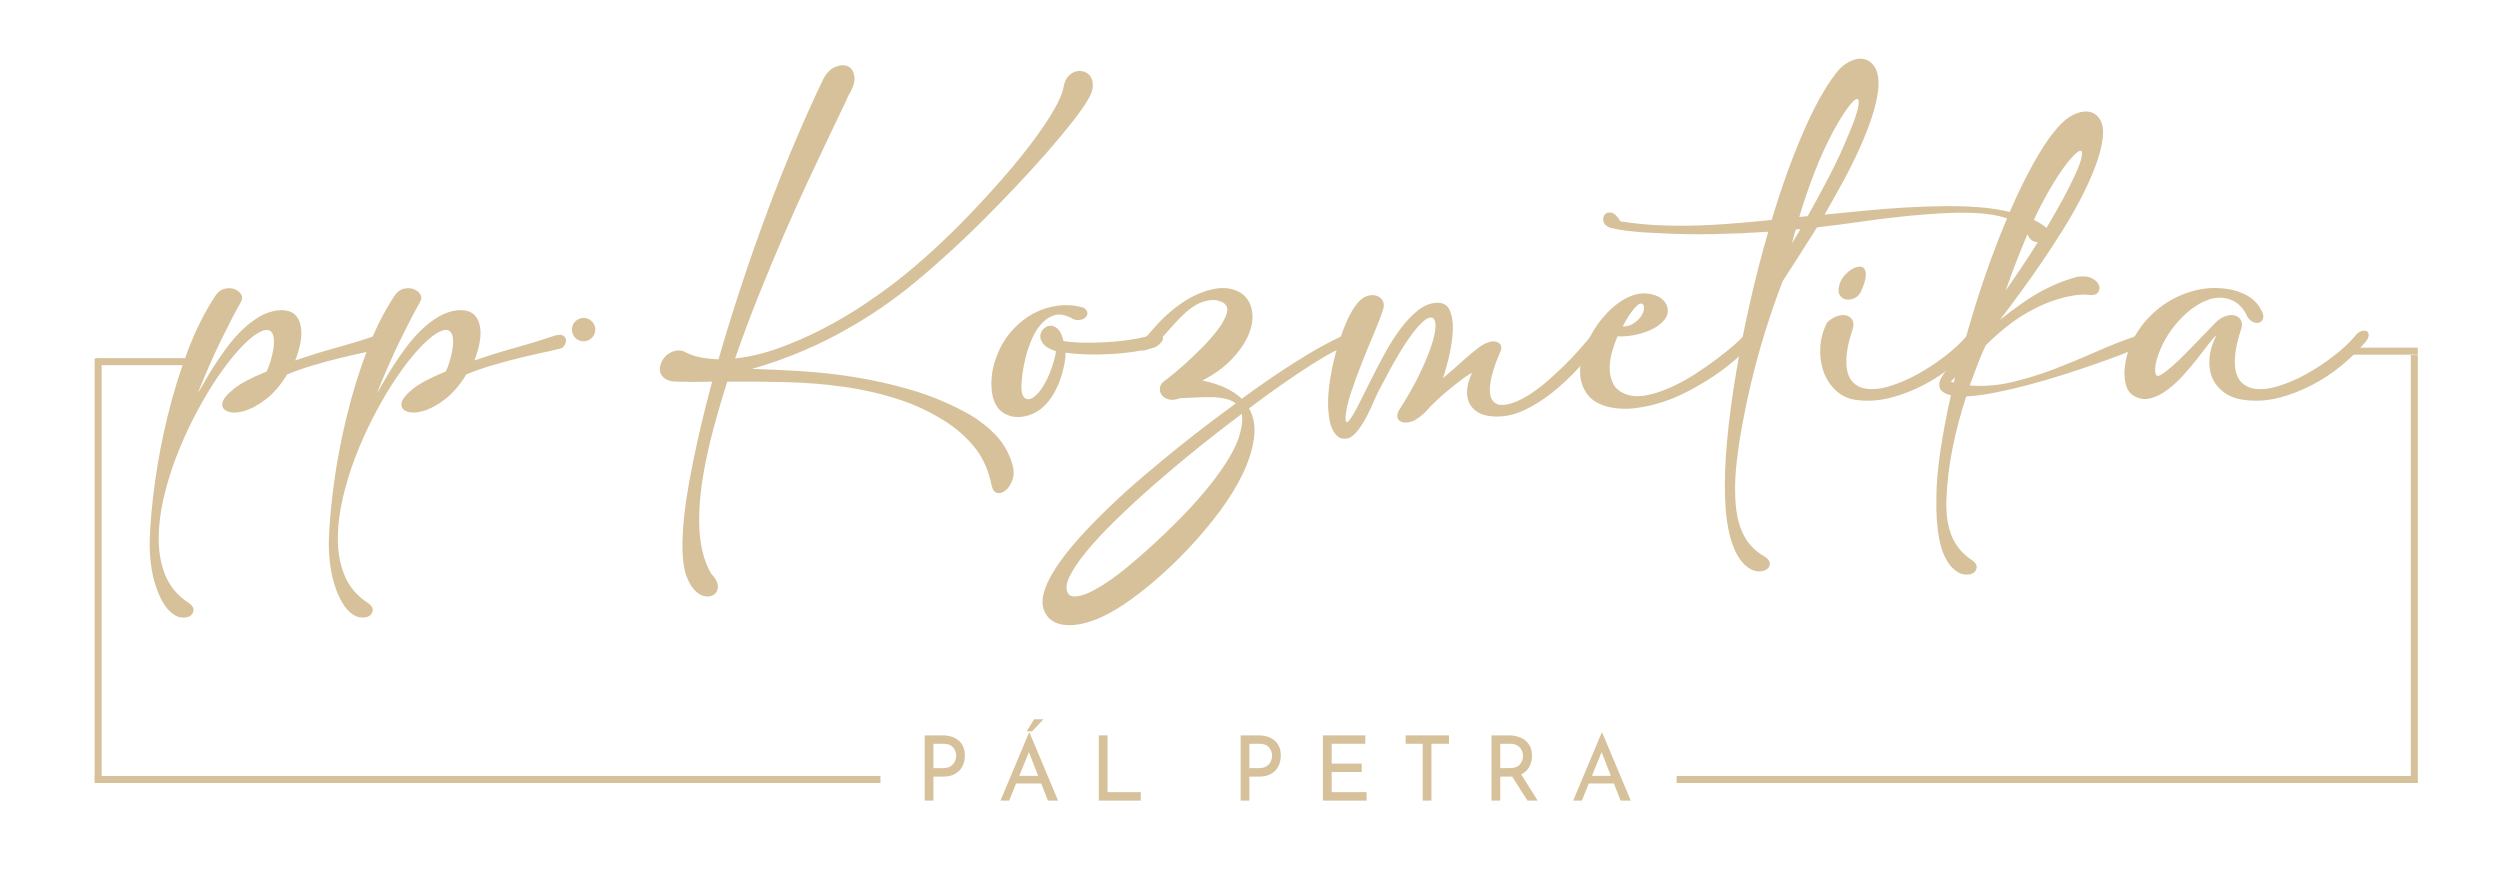<svg xmlns="http://www.w3.org/2000/svg" xmlns:xlink="http://www.w3.org/1999/xlink" zoomAndPan="magnify" viewBox="60 360 1000 350"  preserveAspectRatio="xMidYMid meet" version="1.0"><defs><g/><clipPath id="id1"><path d="M 288.766 487.168 L 298.121 487.168 L 298.121 496.52 L 288.766 496.52 Z M 288.766 487.168 " clip-rule="nonzero"/></clipPath></defs><rect x="-112.5" width="1350" fill="transparent" y="-112.5" height="1350" fill-opacity="1"/><rect x="-112.5" width="1350" fill="transparent" y="-112.5" height="1350" fill-opacity="1"/><rect x="-112.5" width="1350" fill="transparent" y="-112.5" height="1350" fill-opacity="1"/><g fill="#d6c19a" fill-opacity="1"><g transform="translate(137.638, 529.362)"><g><path d="M 37.219 -19.594 C 34.594 -15.27 31.711 -11.926 28.578 -9.562 C 25.453 -7.207 22.555 -5.66 19.891 -4.922 C 17.223 -4.191 15.055 -4.156 13.391 -4.812 C 11.734 -5.469 11.039 -6.566 11.312 -8.109 C 11.582 -9.66 13.066 -11.535 15.766 -13.734 C 18.473 -15.941 22.879 -18.285 28.984 -20.766 C 29.453 -21.609 29.914 -22.766 30.375 -24.234 C 30.844 -25.703 31.227 -27.207 31.531 -28.75 C 31.844 -30.301 31.977 -31.77 31.938 -33.156 C 31.906 -34.551 31.617 -35.633 31.078 -36.406 C 30.535 -37.188 29.664 -37.5 28.469 -37.344 C 27.27 -37.188 25.629 -36.336 23.547 -34.797 C 21.148 -32.93 18.578 -30.359 15.828 -27.078 C 13.086 -23.797 10.32 -19.988 7.531 -15.656 C 4.75 -11.32 2.082 -6.641 -0.469 -1.609 C -3.02 3.41 -5.301 8.566 -7.312 13.859 C -9.32 19.148 -10.941 24.461 -12.172 29.797 C -13.41 35.141 -14.066 40.207 -14.141 45 C -14.297 50.719 -13.445 55.895 -11.594 60.531 C -9.738 65.176 -6.609 68.926 -2.203 71.781 C -0.805 72.707 -0.145 73.691 -0.219 74.734 C -0.301 75.785 -0.828 76.582 -1.797 77.125 C -2.766 77.664 -4.02 77.801 -5.562 77.531 C -7.113 77.258 -8.703 76.27 -10.328 74.562 C -12.641 71.938 -14.488 68.148 -15.875 63.203 C -17.27 58.254 -17.895 52.648 -17.75 46.391 C -17.508 39.43 -16.789 31.66 -15.594 23.078 C -14.395 14.492 -12.711 5.773 -10.547 -3.078 C -8.391 -11.93 -5.742 -20.508 -2.609 -28.812 C 0.523 -37.125 4.176 -44.453 8.344 -50.797 C 9.352 -52.422 10.594 -53.426 12.062 -53.812 C 13.531 -54.195 14.863 -54.176 16.062 -53.75 C 17.258 -53.32 18.164 -52.625 18.781 -51.656 C 19.406 -50.695 19.367 -49.633 18.672 -48.469 C 16.504 -44.688 13.875 -39.625 10.781 -33.281 C 7.688 -26.945 4.594 -19.91 1.5 -12.172 C 2.125 -13.098 2.977 -14.523 4.062 -16.453 C 5.145 -18.391 6.438 -20.535 7.938 -22.891 C 9.445 -25.254 11.129 -27.691 12.984 -30.203 C 14.836 -32.723 16.848 -35.047 19.016 -37.172 C 21.18 -39.297 23.484 -41.094 25.922 -42.562 C 28.359 -44.031 30.891 -44.922 33.516 -45.234 C 38.078 -45.691 40.992 -44.082 42.266 -40.406 C 43.547 -36.738 42.945 -31.66 40.469 -25.172 C 46.039 -27.098 51.492 -28.797 56.828 -30.266 C 62.16 -31.734 67.109 -33.242 71.672 -34.797 C 73.523 -35.484 74.859 -35.633 75.672 -35.25 C 76.484 -34.863 76.945 -34.301 77.062 -33.562 C 77.176 -32.832 77 -32.082 76.531 -31.312 C 76.07 -30.539 75.492 -30.078 74.797 -29.922 C 72.242 -29.297 69.441 -28.656 66.391 -28 C 63.336 -27.344 60.188 -26.609 56.938 -25.797 C 53.688 -24.984 50.379 -24.07 47.016 -23.062 C 43.66 -22.062 40.395 -20.906 37.219 -19.594 Z M 37.219 -19.594 "/></g></g></g><g fill="#d6c19a" fill-opacity="1"><g transform="translate(209.301, 529.362)"><g><path d="M 37.219 -19.594 C 34.594 -15.27 31.711 -11.926 28.578 -9.562 C 25.453 -7.207 22.555 -5.66 19.891 -4.922 C 17.223 -4.191 15.055 -4.156 13.391 -4.812 C 11.734 -5.469 11.039 -6.566 11.312 -8.109 C 11.582 -9.66 13.066 -11.535 15.766 -13.734 C 18.473 -15.941 22.879 -18.285 28.984 -20.766 C 29.453 -21.609 29.914 -22.766 30.375 -24.234 C 30.844 -25.703 31.227 -27.207 31.531 -28.75 C 31.844 -30.301 31.977 -31.77 31.938 -33.156 C 31.906 -34.551 31.617 -35.633 31.078 -36.406 C 30.535 -37.188 29.664 -37.5 28.469 -37.344 C 27.27 -37.188 25.629 -36.336 23.547 -34.797 C 21.148 -32.93 18.578 -30.359 15.828 -27.078 C 13.086 -23.797 10.32 -19.988 7.531 -15.656 C 4.75 -11.32 2.082 -6.641 -0.469 -1.609 C -3.02 3.41 -5.301 8.566 -7.312 13.859 C -9.32 19.148 -10.941 24.461 -12.172 29.797 C -13.41 35.141 -14.066 40.207 -14.141 45 C -14.297 50.719 -13.445 55.895 -11.594 60.531 C -9.738 65.176 -6.609 68.926 -2.203 71.781 C -0.805 72.707 -0.145 73.691 -0.219 74.734 C -0.301 75.785 -0.828 76.582 -1.797 77.125 C -2.766 77.664 -4.02 77.801 -5.562 77.531 C -7.113 77.258 -8.703 76.27 -10.328 74.562 C -12.641 71.938 -14.488 68.148 -15.875 63.203 C -17.27 58.254 -17.895 52.648 -17.75 46.391 C -17.508 39.43 -16.789 31.66 -15.594 23.078 C -14.395 14.492 -12.711 5.773 -10.547 -3.078 C -8.391 -11.93 -5.742 -20.508 -2.609 -28.812 C 0.523 -37.125 4.176 -44.453 8.344 -50.797 C 9.352 -52.422 10.594 -53.426 12.062 -53.812 C 13.531 -54.195 14.863 -54.176 16.062 -53.75 C 17.258 -53.32 18.164 -52.625 18.781 -51.656 C 19.406 -50.695 19.367 -49.633 18.672 -48.469 C 16.504 -44.688 13.875 -39.625 10.781 -33.281 C 7.688 -26.945 4.594 -19.91 1.5 -12.172 C 2.125 -13.098 2.977 -14.523 4.062 -16.453 C 5.145 -18.391 6.438 -20.535 7.938 -22.891 C 9.445 -25.254 11.129 -27.691 12.984 -30.203 C 14.836 -32.723 16.848 -35.047 19.016 -37.172 C 21.18 -39.297 23.484 -41.094 25.922 -42.562 C 28.359 -44.031 30.891 -44.922 33.516 -45.234 C 38.078 -45.691 40.992 -44.082 42.266 -40.406 C 43.547 -36.738 42.945 -31.66 40.469 -25.172 C 46.039 -27.098 51.492 -28.797 56.828 -30.266 C 62.16 -31.734 67.109 -33.242 71.672 -34.797 C 73.523 -35.484 74.859 -35.633 75.672 -35.25 C 76.484 -34.863 76.945 -34.301 77.062 -33.562 C 77.176 -32.832 77 -32.082 76.531 -31.312 C 76.07 -30.539 75.492 -30.078 74.797 -29.922 C 72.242 -29.297 69.441 -28.656 66.391 -28 C 63.336 -27.344 60.188 -26.609 56.938 -25.797 C 53.688 -24.984 50.379 -24.07 47.016 -23.062 C 43.66 -22.062 40.395 -20.906 37.219 -19.594 Z M 37.219 -19.594 "/></g></g></g><g fill="#d6c19a" fill-opacity="1"><g transform="translate(280.964, 529.362)"><g/></g></g><g fill="#d6c19a" fill-opacity="1"><g transform="translate(323.869, 529.362)"><g><path d="M 99.031 -53.922 C 89.832 -46.66 80.07 -40.32 69.75 -34.906 C 59.426 -29.488 48.469 -25.117 36.875 -21.797 C 42.75 -21.641 49.188 -21.348 56.188 -20.922 C 63.188 -20.504 70.375 -19.711 77.75 -18.547 C 85.133 -17.391 92.555 -15.727 100.016 -13.562 C 107.484 -11.406 114.656 -8.508 121.531 -4.875 C 126.406 -2.32 130.562 0.711 134 4.234 C 137.438 7.754 139.816 11.867 141.141 16.578 C 141.754 18.828 141.734 20.859 141.078 22.672 C 140.422 24.484 139.531 25.852 138.406 26.781 C 137.289 27.719 136.172 28.066 135.047 27.828 C 133.922 27.598 133.164 26.594 132.781 24.812 C 131.625 19.02 129.5 14.129 126.406 10.141 C 123.312 6.16 119.562 2.703 115.156 -0.234 C 108.895 -4.328 102.242 -7.492 95.203 -9.734 C 88.172 -11.984 80.906 -13.629 73.406 -14.672 C 65.906 -15.711 58.234 -16.328 50.391 -16.516 C 42.547 -16.711 34.754 -16.773 27.016 -16.703 C 25.004 -10.359 23.188 -4.156 21.562 1.906 C 19.945 7.977 18.633 13.836 17.625 19.484 C 16.082 28.297 15.52 36.125 15.938 42.969 C 16.363 49.812 17.93 55.551 20.641 60.188 C 21.953 61.5 22.766 62.734 23.078 63.891 C 23.391 65.055 23.348 66.082 22.953 66.969 C 22.566 67.863 21.91 68.504 20.984 68.891 C 20.055 69.273 19.031 69.348 17.906 69.109 C 16.789 68.879 15.648 68.242 14.484 67.203 C 13.328 66.16 12.285 64.633 11.359 62.625 C 10.43 60.77 9.789 58.297 9.438 55.203 C 9.094 52.109 9.02 48.508 9.219 44.406 C 9.414 40.312 9.879 35.77 10.609 30.781 C 11.348 25.801 12.297 20.488 13.453 14.844 C 15.461 5.02 17.973 -5.492 20.984 -16.703 C 16.273 -16.547 11.641 -16.547 7.078 -16.703 C 4.836 -16.703 3.156 -17.125 2.031 -17.969 C 0.906 -18.82 0.266 -19.828 0.109 -20.984 C -0.035 -22.148 0.176 -23.348 0.75 -24.578 C 1.332 -25.816 2.164 -26.844 3.25 -27.656 C 4.332 -28.469 5.547 -28.969 6.891 -29.156 C 8.242 -29.352 9.66 -28.988 11.141 -28.062 C 13.066 -27.207 15.051 -26.609 17.094 -26.266 C 19.145 -25.922 21.297 -25.707 23.547 -25.625 C 26.328 -35.289 29.379 -45.148 32.703 -55.203 C 36.023 -65.254 39.484 -75.109 43.078 -84.766 C 46.672 -94.43 50.363 -103.727 54.156 -112.656 C 57.945 -121.594 61.66 -129.848 65.297 -137.422 C 66.523 -139.973 68.125 -141.672 70.094 -142.516 C 72.07 -143.367 73.773 -143.488 75.203 -142.875 C 76.629 -142.258 77.516 -140.926 77.859 -138.875 C 78.211 -136.82 77.383 -134.172 75.375 -130.922 C 75.301 -130.617 74.547 -128.977 73.109 -126 C 71.68 -123.02 69.789 -119.055 67.438 -114.109 C 65.082 -109.16 62.359 -103.379 59.266 -96.766 C 56.172 -90.16 52.957 -83.008 49.625 -75.312 C 46.301 -67.625 42.957 -59.586 39.594 -51.203 C 36.238 -42.816 33.094 -34.41 30.156 -25.984 C 35.945 -26.598 41.859 -28.004 47.891 -30.203 C 53.922 -32.41 59.797 -35 65.516 -37.969 C 71.242 -40.945 76.617 -44.117 81.641 -47.484 C 86.672 -50.848 91.078 -54 94.859 -56.938 C 99.422 -60.5 104.195 -64.555 109.188 -69.109 C 114.176 -73.672 119.066 -78.445 123.859 -83.438 C 128.648 -88.426 133.25 -93.453 137.656 -98.516 C 142.062 -103.578 145.961 -108.391 149.359 -112.953 C 152.766 -117.516 155.551 -121.672 157.719 -125.422 C 159.883 -129.172 161.16 -132.207 161.547 -134.531 C 161.859 -136.383 162.477 -137.812 163.406 -138.812 C 164.332 -139.82 165.352 -140.477 166.469 -140.781 C 167.594 -141.094 168.711 -141.055 169.828 -140.672 C 170.953 -140.285 171.82 -139.586 172.438 -138.578 C 173.062 -137.578 173.332 -136.301 173.25 -134.75 C 173.176 -133.207 172.52 -131.43 171.281 -129.422 C 169.812 -126.941 167.664 -123.906 164.844 -120.312 C 162.02 -116.719 158.711 -112.754 154.922 -108.422 C 151.141 -104.098 146.988 -99.539 142.469 -94.75 C 137.945 -89.957 133.27 -85.16 128.438 -80.359 C 123.602 -75.566 118.672 -70.91 113.641 -66.391 C 108.617 -61.867 103.75 -57.711 99.031 -53.922 Z M 99.031 -53.922 "/></g></g></g><g fill="#d6c19a" fill-opacity="1"><g transform="translate(463.02, 529.362)"><g><path d="M -4.875 -7.891 C -5.645 -9.43 -6.125 -11.148 -6.312 -13.047 C -6.508 -14.941 -6.508 -16.852 -6.312 -18.781 C -6.125 -20.719 -5.738 -22.633 -5.156 -24.531 C -4.582 -26.426 -3.906 -28.18 -3.125 -29.797 C -1.656 -32.816 0.254 -35.562 2.609 -38.031 C 4.961 -40.508 7.609 -42.52 10.547 -44.062 C 13.484 -45.613 16.656 -46.617 20.062 -47.078 C 23.469 -47.547 26.945 -47.273 30.5 -46.266 C 31.5 -45.578 31.977 -44.844 31.938 -44.062 C 31.906 -43.289 31.562 -42.656 30.906 -42.156 C 30.25 -41.656 29.379 -41.383 28.297 -41.344 C 27.211 -41.301 26.172 -41.629 25.172 -42.328 C 22.848 -43.484 20.758 -43.812 18.906 -43.312 C 17.051 -42.812 15.367 -41.77 13.859 -40.188 C 12.348 -38.602 11.051 -36.629 9.969 -34.266 C 8.883 -31.91 8.016 -29.457 7.359 -26.906 C 6.703 -24.352 6.219 -21.879 5.906 -19.484 C 5.602 -17.086 5.488 -15.078 5.562 -13.453 C 5.719 -11.441 6.375 -10.223 7.531 -9.797 C 8.695 -9.367 10.094 -9.969 11.719 -11.594 C 12.719 -12.602 13.68 -13.898 14.609 -15.484 C 15.535 -17.066 16.328 -18.707 16.984 -20.406 C 17.641 -22.113 18.18 -23.719 18.609 -25.219 C 19.035 -26.727 19.285 -27.945 19.359 -28.875 C 16.961 -29.645 15.301 -30.594 14.375 -31.719 C 13.445 -32.844 13.02 -33.941 13.094 -35.016 C 13.176 -36.098 13.602 -37.023 14.375 -37.797 C 15.156 -38.578 16.047 -39.004 17.047 -39.078 C 18.055 -39.16 19.062 -38.738 20.062 -37.812 C 21.062 -36.883 21.832 -35.258 22.375 -32.938 C 24.852 -32.551 27.539 -32.336 30.438 -32.297 C 33.344 -32.254 36.266 -32.312 39.203 -32.469 C 42.141 -32.625 45.016 -32.895 47.828 -33.281 C 50.648 -33.664 53.266 -34.172 55.672 -34.797 C 58.367 -35.484 60.16 -35.656 61.047 -35.312 C 61.941 -34.969 62.312 -34.445 62.156 -33.75 C 62 -33.051 61.477 -32.316 60.594 -31.547 C 59.707 -30.773 58.875 -30.312 58.094 -30.156 C 55.625 -29.531 52.938 -29.004 50.031 -28.578 C 47.133 -28.16 44.141 -27.875 41.047 -27.719 C 37.961 -27.562 34.891 -27.52 31.828 -27.594 C 28.773 -27.676 25.895 -27.91 23.188 -28.297 C 23.188 -26.598 22.973 -24.758 22.547 -22.781 C 22.129 -20.812 21.551 -18.844 20.812 -16.875 C 20.082 -14.906 19.156 -13.008 18.031 -11.188 C 16.914 -9.375 15.617 -7.812 14.141 -6.5 C 12.91 -5.332 11.383 -4.379 9.562 -3.641 C 7.75 -2.91 5.93 -2.547 4.109 -2.547 C 2.297 -2.547 0.578 -2.973 -1.047 -3.828 C -2.672 -4.68 -3.945 -6.035 -4.875 -7.891 Z M -4.875 -7.891 "/></g></g></g><g fill="#d6c19a" fill-opacity="1"><g transform="translate(518.68, 529.362)"><g><path d="M 6.719 -16.703 C 6.875 -16.773 7.801 -17.488 9.5 -18.844 C 11.207 -20.195 13.203 -21.895 15.484 -23.938 C 17.766 -25.988 20.117 -28.25 22.547 -30.719 C 24.984 -33.195 27.051 -35.598 28.75 -37.922 C 30.457 -40.242 31.562 -42.332 32.062 -44.188 C 32.562 -46.039 32.039 -47.43 30.5 -48.359 C 28.875 -49.211 27.148 -49.52 25.328 -49.281 C 23.516 -49.051 21.797 -48.508 20.172 -47.656 C 18.629 -46.812 17.125 -45.727 15.656 -44.406 C 14.188 -43.094 12.773 -41.703 11.422 -40.234 C 10.066 -38.766 8.789 -37.332 7.594 -35.938 C 6.395 -34.551 5.297 -33.316 4.297 -32.234 C 3.211 -31.148 2.129 -30.359 1.047 -29.859 C -0.035 -29.359 -0.941 -29.125 -1.672 -29.156 C -2.41 -29.195 -2.859 -29.523 -3.016 -30.141 C -3.172 -30.766 -2.785 -31.617 -1.859 -32.703 C -0.004 -34.867 1.828 -36.957 3.641 -38.969 C 5.461 -40.977 7.359 -42.832 9.328 -44.531 C 11.305 -46.227 13.395 -47.773 15.594 -49.172 C 17.801 -50.566 20.219 -51.727 22.844 -52.656 C 26.789 -54.039 30.191 -54.461 33.047 -53.922 C 35.91 -53.379 38.113 -52.219 39.656 -50.438 C 41.207 -48.664 42.078 -46.383 42.266 -43.594 C 42.461 -40.812 41.863 -37.895 40.469 -34.844 C 39.082 -31.789 36.898 -28.695 33.922 -25.562 C 30.941 -22.438 27.055 -19.633 22.266 -17.156 C 25.973 -16.383 29.102 -15.379 31.656 -14.141 C 34.207 -12.91 36.332 -11.484 38.031 -9.859 C 41.82 -12.641 45.551 -15.285 49.219 -17.797 C 52.895 -20.305 56.414 -22.625 59.781 -24.75 C 63.145 -26.883 66.352 -28.801 69.406 -30.5 C 72.457 -32.195 75.258 -33.629 77.812 -34.797 C 79.664 -35.484 80.957 -35.656 81.688 -35.312 C 82.426 -34.969 82.797 -34.445 82.797 -33.75 C 82.797 -33.051 82.523 -32.375 81.984 -31.719 C 81.441 -31.062 80.828 -30.734 80.141 -30.734 C 79.211 -30.734 77.531 -30.113 75.094 -28.875 C 72.656 -27.633 69.695 -25.91 66.219 -23.703 C 62.738 -21.504 58.832 -18.895 54.5 -15.875 C 50.176 -12.863 45.656 -9.582 40.938 -6.031 C 42.875 -2.551 43.531 1.445 42.906 5.969 C 42.289 10.488 40.785 15.242 38.391 20.234 C 35.992 25.223 32.898 30.25 29.109 35.312 C 25.316 40.375 21.219 45.242 16.812 49.922 C 12.406 54.598 7.898 58.906 3.297 62.844 C -1.297 66.789 -5.602 70.082 -9.625 72.719 C -13.488 75.27 -17.082 77.18 -20.406 78.453 C -23.727 79.723 -26.703 80.457 -29.328 80.656 C -31.961 80.852 -34.207 80.582 -36.062 79.844 C -37.914 79.113 -39.305 77.973 -40.234 76.422 C -41.703 74.18 -42.051 71.473 -41.281 68.297 C -40.508 65.129 -38.883 61.648 -36.406 57.859 C -33.938 54.078 -30.828 50.098 -27.078 45.922 C -23.328 41.742 -19.227 37.531 -14.781 33.281 C -10.344 29.031 -5.707 24.852 -0.875 20.75 C 3.957 16.656 8.633 12.789 13.156 9.156 C 17.688 5.531 21.898 2.25 25.797 -0.688 C 29.703 -3.633 32.973 -6.07 35.609 -8 C 34.523 -8.852 33.172 -9.473 31.547 -9.859 C 29.922 -10.242 28.141 -10.453 26.203 -10.484 C 24.273 -10.523 22.207 -10.488 20 -10.375 C 17.801 -10.258 15.617 -10.164 13.453 -10.094 C 11.516 -9.395 9.926 -9.238 8.688 -9.625 C 7.457 -10.008 6.551 -10.609 5.969 -11.422 C 5.395 -12.234 5.164 -13.141 5.281 -14.141 C 5.395 -15.148 5.875 -16.004 6.719 -16.703 Z M 36.766 5.922 C 38.078 1.816 38.5 -1.43 38.031 -3.828 C 32.238 0.504 26.344 5.082 20.344 9.906 C 14.352 14.738 8.594 19.57 3.062 24.406 C -2.457 29.238 -7.57 33.953 -12.281 38.547 C -17 43.148 -20.961 47.406 -24.172 51.312 C -27.379 55.219 -29.66 58.641 -31.016 61.578 C -32.367 64.516 -32.43 66.758 -31.203 68.312 C -30.348 69.383 -28.523 69.516 -25.734 68.703 C -22.953 67.898 -19.207 65.875 -14.5 62.625 C -12.562 61.312 -10.125 59.438 -7.188 57 C -4.25 54.562 -1.082 51.797 2.312 48.703 C 5.719 45.609 9.219 42.242 12.812 38.609 C 16.406 34.984 19.785 31.297 22.953 27.547 C 26.129 23.797 28.93 20.062 31.359 16.344 C 33.797 12.633 35.598 9.16 36.766 5.922 Z M 36.766 5.922 "/></g></g></g><g fill="#d6c19a" fill-opacity="1"><g transform="translate(596.489, 529.362)"><g><path d="M 60.891 -2.781 C 58.254 -2.938 56.145 -3.516 54.562 -4.516 C 52.977 -5.523 51.836 -6.801 51.141 -8.344 C 50.441 -9.895 50.188 -11.656 50.375 -13.625 C 50.57 -15.594 51.176 -17.703 52.188 -19.953 C 52.344 -20.254 51.992 -20.133 51.141 -19.594 C 50.285 -19.051 49.16 -18.258 47.766 -17.219 C 46.379 -16.176 44.836 -14.957 43.141 -13.562 C 41.441 -12.176 39.816 -10.75 38.266 -9.281 C 36.723 -7.883 35.367 -6.508 34.203 -5.156 C 33.047 -3.801 31.383 -2.469 29.219 -1.156 C 26.52 -0.07 24.551 -0.051 23.312 -1.094 C 22.07 -2.145 22.109 -3.711 23.422 -5.797 C 25.66 -9.203 27.805 -12.875 29.859 -16.812 C 31.91 -20.758 33.613 -24.488 34.969 -28 C 36.32 -31.52 37.191 -34.57 37.578 -37.156 C 37.961 -39.75 37.648 -41.438 36.641 -42.219 C 35.555 -42.602 34.301 -42.156 32.875 -40.875 C 31.445 -39.602 29.941 -37.906 28.359 -35.781 C 26.773 -33.656 25.188 -31.273 23.594 -28.641 C 22.008 -26.016 20.578 -23.52 19.297 -21.156 C 18.023 -18.801 16.961 -16.789 16.109 -15.125 C 15.266 -13.469 14.766 -12.523 14.609 -12.297 C 13.766 -10.441 12.859 -8.43 11.891 -6.266 C 10.922 -4.098 9.875 -2.086 8.75 -0.234 C 7.633 1.617 6.477 3.145 5.281 4.344 C 4.082 5.539 2.82 6.141 1.5 6.141 C 0.188 6.141 -0.852 5.77 -1.625 5.031 C -2.395 4.301 -3.031 3.395 -3.531 2.312 C -4.039 1.238 -4.41 0.082 -4.641 -1.156 C -4.867 -2.395 -5.023 -3.555 -5.109 -4.641 C -5.41 -7.648 -5.289 -11.242 -4.75 -15.422 C -4.207 -19.598 -3.375 -23.77 -2.25 -27.938 C -1.133 -32.113 0.191 -36.039 1.734 -39.719 C 3.285 -43.395 4.875 -46.195 6.5 -48.125 C 7.727 -49.594 9.02 -50.539 10.375 -50.969 C 11.727 -51.395 12.961 -51.43 14.078 -51.078 C 15.203 -50.734 16.035 -50.078 16.578 -49.109 C 17.117 -48.141 17.195 -47.039 16.812 -45.812 C 16.113 -43.488 14.953 -40.41 13.328 -36.578 C 11.711 -32.754 10.07 -28.754 8.406 -24.578 C 6.75 -20.41 5.258 -16.352 3.938 -12.406 C 2.625 -8.469 1.891 -5.18 1.734 -2.547 C 1.734 -2.391 1.734 -2.141 1.734 -1.797 C 1.734 -1.453 1.77 -1.16 1.844 -0.922 C 1.926 -0.691 2.062 -0.555 2.25 -0.516 C 2.445 -0.484 2.738 -0.695 3.125 -1.156 C 4.207 -2.469 5.461 -4.555 6.891 -7.422 C 8.328 -10.285 9.914 -13.457 11.656 -16.938 C 13.395 -20.414 15.27 -24.008 17.281 -27.719 C 19.289 -31.426 21.438 -34.805 23.719 -37.859 C 26 -40.91 28.375 -43.406 30.844 -45.344 C 33.32 -47.281 35.914 -48.25 38.625 -48.25 C 40.938 -48.25 42.535 -47.242 43.422 -45.234 C 44.316 -43.223 44.723 -40.707 44.641 -37.688 C 44.566 -34.676 44.145 -31.41 43.375 -27.891 C 42.602 -24.367 41.711 -21.102 40.703 -18.094 C 42.098 -19.25 43.566 -20.52 45.109 -21.906 C 46.66 -23.301 48.207 -24.676 49.75 -26.031 C 51.289 -27.383 52.773 -28.617 54.203 -29.734 C 55.641 -30.859 56.898 -31.656 57.984 -32.125 C 59.992 -32.977 61.613 -33.035 62.844 -32.297 C 64.082 -31.566 64.359 -30.391 63.672 -28.766 C 60.961 -22.492 59.551 -17.52 59.438 -13.844 C 59.32 -10.176 60.613 -8.035 63.312 -7.422 C 65.176 -7.266 67.188 -7.609 69.344 -8.453 C 71.508 -9.305 73.734 -10.488 76.016 -12 C 78.297 -13.508 80.555 -15.25 82.797 -17.219 C 85.047 -19.188 87.211 -21.195 89.297 -23.25 C 91.379 -25.301 93.312 -27.332 95.094 -29.344 C 96.875 -31.352 98.422 -33.172 99.734 -34.797 C 100.504 -35.879 101.352 -36.57 102.281 -36.875 C 103.207 -37.188 103.961 -37.188 104.547 -36.875 C 105.129 -36.57 105.379 -35.973 105.297 -35.078 C 105.223 -34.191 104.602 -33.129 103.438 -31.891 C 100.969 -28.879 98.129 -25.633 94.922 -22.156 C 91.711 -18.676 88.289 -15.469 84.656 -12.531 C 81.02 -9.594 77.191 -7.176 73.172 -5.281 C 69.148 -3.383 65.055 -2.551 60.891 -2.781 Z M 60.891 -2.781 "/></g></g></g><g fill="#d6c19a" fill-opacity="1"><g transform="translate(696.214, 529.362)"><g><path d="M 2.781 -39.547 C 3.863 -41.086 5.176 -42.672 6.719 -44.297 C 8.27 -45.922 9.973 -47.367 11.828 -48.641 C 13.68 -49.922 15.648 -50.867 17.734 -51.484 C 19.828 -52.109 21.992 -52.188 24.234 -51.719 C 26.328 -51.258 27.91 -50.488 28.984 -49.406 C 30.066 -48.32 30.688 -47.125 30.844 -45.812 C 31.082 -44.258 30.66 -42.805 29.578 -41.453 C 28.492 -40.098 27.004 -38.922 25.109 -37.922 C 23.211 -36.922 21.008 -36.129 18.5 -35.547 C 15.988 -34.961 13.414 -34.711 10.781 -34.797 C 10.008 -33.016 9.297 -31 8.641 -28.75 C 7.984 -26.508 7.656 -24.285 7.656 -22.078 C 7.656 -19.879 8.098 -17.852 8.984 -16 C 9.879 -14.145 11.484 -12.754 13.797 -11.828 C 16.191 -10.828 18.953 -10.613 22.078 -11.188 C 25.211 -11.77 28.461 -12.812 31.828 -14.312 C 35.191 -15.82 38.5 -17.617 41.75 -19.703 C 45 -21.797 47.973 -23.863 50.672 -25.906 C 53.379 -27.957 55.66 -29.797 57.516 -31.422 C 59.367 -33.047 60.531 -34.172 61 -34.797 C 61.852 -35.879 62.742 -36.594 63.672 -36.938 C 64.598 -37.281 65.312 -37.316 65.812 -37.047 C 66.312 -36.773 66.52 -36.195 66.438 -35.312 C 66.363 -34.426 65.711 -33.32 64.484 -32 C 62.703 -29.914 60.492 -27.734 57.859 -25.453 C 55.234 -23.172 52.352 -20.984 49.219 -18.891 C 46.094 -16.805 42.77 -14.836 39.25 -12.984 C 35.738 -11.129 32.164 -9.617 28.531 -8.453 C 24.895 -7.297 21.297 -6.504 17.734 -6.078 C 14.18 -5.66 10.781 -5.801 7.531 -6.5 C 3.363 -7.5 0.391 -9.254 -1.391 -11.766 C -3.172 -14.285 -4.098 -17.109 -4.172 -20.234 C -4.254 -23.367 -3.617 -26.656 -2.266 -30.094 C -0.91 -33.531 0.77 -36.68 2.781 -39.547 Z M 21.219 -47.203 C 20.988 -47.66 20.66 -47.91 20.234 -47.953 C 19.805 -47.992 19.266 -47.723 18.609 -47.141 C 17.953 -46.555 17.141 -45.609 16.172 -44.297 C 15.211 -42.984 14.113 -41.164 12.875 -38.844 C 14.031 -38.695 15.164 -38.91 16.281 -39.484 C 17.406 -40.066 18.395 -40.801 19.25 -41.688 C 20.102 -42.582 20.723 -43.551 21.109 -44.594 C 21.492 -45.633 21.531 -46.504 21.219 -47.203 Z M 21.219 -47.203 "/></g></g></g><g fill="#d6c19a" fill-opacity="1"><g transform="translate(757.209, 529.362)"><g><path d="M -49.062 -80.828 C -46.582 -80.441 -44.203 -80.129 -41.922 -79.891 C -39.641 -79.66 -37.379 -79.473 -35.141 -79.328 C -27.41 -78.941 -19.66 -78.977 -11.891 -79.438 C -4.117 -79.906 3.672 -80.562 11.484 -81.406 C 13.336 -87.664 15.305 -93.695 17.391 -99.5 C 19.484 -105.301 21.609 -110.711 23.766 -115.734 C 25.93 -120.766 28.133 -125.348 30.375 -129.484 C 32.625 -133.617 34.906 -137.156 37.219 -140.094 C 38.844 -142.258 40.719 -143.844 42.844 -144.844 C 44.977 -145.852 46.93 -146.125 48.703 -145.656 C 50.484 -145.188 51.914 -143.945 53 -141.938 C 54.082 -139.938 54.43 -137.039 54.047 -133.25 C 53.66 -129.926 52.805 -126.289 51.484 -122.344 C 50.172 -118.406 48.547 -114.289 46.609 -110 C 44.68 -105.707 42.5 -101.316 40.062 -96.828 C 37.633 -92.348 35.145 -87.906 32.594 -83.5 C 37.227 -83.957 42.27 -84.457 47.719 -85 C 53.164 -85.539 58.75 -85.984 64.469 -86.328 C 70.195 -86.68 75.898 -86.875 81.578 -86.906 C 87.266 -86.945 92.66 -86.703 97.766 -86.172 C 102.629 -85.547 107.07 -84.633 111.094 -83.438 C 115.113 -82.238 118.477 -80.555 121.188 -78.391 C 122.188 -77.547 122.516 -76.598 122.172 -75.547 C 121.828 -74.504 121.148 -73.691 120.141 -73.109 C 119.141 -72.535 118.02 -72.383 116.781 -72.656 C 115.539 -72.926 114.535 -73.91 113.766 -75.609 C 112.68 -78.086 110.648 -79.961 107.672 -81.234 C 104.703 -82.516 101.129 -83.383 96.953 -83.844 C 92.391 -84.312 87.266 -84.41 81.578 -84.141 C 75.898 -83.867 70.082 -83.422 64.125 -82.797 C 58.176 -82.18 52.281 -81.445 46.438 -80.594 C 40.602 -79.75 35.254 -79.055 30.391 -78.516 C 30.148 -78.43 29.879 -78.391 29.578 -78.391 C 27.098 -74.453 24.695 -70.664 22.375 -67.031 C 20.062 -63.395 17.898 -60.031 15.891 -56.938 C 14.578 -53.613 13.164 -49.75 11.656 -45.344 C 10.145 -40.938 8.656 -36.219 7.188 -31.188 C 5.719 -26.164 4.344 -20.945 3.062 -15.531 C 1.789 -10.125 0.676 -4.797 -0.281 0.453 C -1.25 5.711 -2.004 10.758 -2.547 15.594 C -3.086 20.426 -3.281 24.816 -3.125 28.766 C -2.977 34.941 -1.973 40 -0.109 43.938 C 1.742 47.883 4.641 50.984 8.578 53.234 C 9.973 54.078 10.688 55 10.719 56 C 10.758 57.008 10.316 57.82 9.391 58.438 C 8.461 59.062 7.207 59.297 5.625 59.141 C 4.039 58.984 2.359 58.098 0.578 56.484 C -1.891 54.004 -3.758 50.426 -5.031 45.75 C -6.312 41.07 -7.031 35.602 -7.188 29.344 C -7.414 22.844 -7.145 15.398 -6.375 7.016 C -5.602 -1.367 -4.441 -10.203 -2.891 -19.484 C -1.348 -28.766 0.52 -38.289 2.719 -48.062 C 4.926 -57.844 7.383 -67.375 10.094 -76.656 C 2.977 -76.188 -4.172 -75.875 -11.359 -75.719 C -18.555 -75.57 -25.906 -75.691 -33.406 -76.078 C -37.727 -76.234 -41.609 -76.504 -45.047 -76.891 C -48.492 -77.273 -51.336 -77.773 -53.578 -78.391 C -54.973 -79.086 -55.742 -79.977 -55.891 -81.062 C -56.047 -82.145 -55.812 -83.016 -55.188 -83.672 C -54.57 -84.328 -53.688 -84.52 -52.531 -84.25 C -51.375 -83.977 -50.219 -82.836 -49.062 -80.828 Z M 36.062 -116.781 C 33.438 -111.906 30.984 -106.551 28.703 -100.719 C 26.422 -94.883 24.352 -88.832 22.5 -82.562 L 25.859 -82.922 C 28.879 -88.254 31.816 -93.68 34.672 -99.203 C 37.535 -104.734 40.008 -110.086 42.094 -115.266 C 44.188 -120.141 45.484 -123.754 45.984 -126.109 C 46.484 -128.473 46.383 -129.691 45.688 -129.766 C 44.988 -129.848 43.789 -128.766 42.094 -126.516 C 40.395 -124.273 38.383 -121.031 36.062 -116.781 Z M 22.969 -77.703 C 22.656 -77.703 22.344 -77.68 22.031 -77.641 C 21.719 -77.598 21.41 -77.578 21.109 -77.578 C 20.797 -76.648 20.523 -75.723 20.297 -74.797 C 20.066 -73.867 19.832 -72.941 19.594 -72.016 Z M 22.969 -77.703 "/></g></g></g><g fill="#d6c19a" fill-opacity="1"><g transform="translate(788.982, 529.362)"><g><path d="M 1.859 -40.359 C 3.242 -41.672 4.633 -42.539 6.031 -42.969 C 7.426 -43.395 8.645 -43.453 9.688 -43.141 C 10.727 -42.828 11.5 -42.207 12 -41.281 C 12.5 -40.352 12.555 -39.27 12.172 -38.031 C 10.859 -34.094 10.047 -30.691 9.734 -27.828 C 9.43 -24.973 9.508 -22.598 9.969 -20.703 C 10.438 -18.805 11.25 -17.316 12.406 -16.234 C 13.562 -15.148 14.953 -14.414 16.578 -14.031 C 19.367 -13.414 22.676 -13.664 26.5 -14.781 C 30.32 -15.906 34.188 -17.551 38.094 -19.719 C 42 -21.883 45.691 -24.316 49.172 -27.016 C 52.648 -29.723 55.43 -32.316 57.516 -34.797 C 58.297 -35.879 59.148 -36.57 60.078 -36.875 C 61.004 -37.188 61.754 -37.188 62.328 -36.875 C 62.91 -36.57 63.16 -35.973 63.078 -35.078 C 63.004 -34.191 62.391 -33.129 61.234 -31.891 C 58.68 -28.879 55.609 -25.906 52.016 -22.969 C 48.422 -20.031 44.535 -17.477 40.359 -15.312 C 36.18 -13.145 31.867 -11.477 27.422 -10.312 C 22.984 -9.156 18.633 -8.812 14.375 -9.281 C 10.895 -9.582 7.977 -10.797 5.625 -12.922 C 3.27 -15.055 1.551 -17.629 0.469 -20.641 C -0.613 -23.66 -1.055 -26.91 -0.859 -30.391 C -0.672 -33.867 0.234 -37.191 1.859 -40.359 Z M 6.719 -55.203 C 7.031 -56.516 7.629 -57.711 8.516 -58.797 C 9.41 -59.879 10.379 -60.766 11.422 -61.453 C 12.461 -62.148 13.484 -62.555 14.484 -62.672 C 15.492 -62.797 16.25 -62.531 16.75 -61.875 C 17.258 -61.219 17.438 -60.113 17.281 -58.562 C 17.125 -57.02 16.426 -54.93 15.188 -52.297 C 14.488 -51.141 13.562 -50.348 12.406 -49.922 C 11.25 -49.492 10.188 -49.395 9.219 -49.625 C 8.25 -49.863 7.473 -50.445 6.891 -51.375 C 6.316 -52.301 6.258 -53.578 6.719 -55.203 Z M 6.719 -55.203 "/></g></g></g><g fill="#d6c19a" fill-opacity="1"><g transform="translate(846.497, 529.362)"><g><path d="M 70.156 -30.969 C 68.613 -30.188 66.254 -29.176 63.078 -27.938 C 59.91 -26.707 56.281 -25.375 52.188 -23.938 C 48.094 -22.508 43.688 -21.039 38.969 -19.531 C 34.25 -18.031 29.551 -16.66 24.875 -15.422 C 20.195 -14.18 15.691 -13.133 11.359 -12.281 C 7.035 -11.438 3.25 -10.938 0 -10.781 C -2.164 -4.207 -3.941 2.438 -5.328 9.156 C -6.723 15.883 -7.578 22.648 -7.891 29.453 C -8.191 35.641 -7.531 40.758 -5.906 44.812 C -4.289 48.875 -1.586 52.145 2.203 54.625 C 3.598 55.551 4.254 56.535 4.172 57.578 C 4.098 58.617 3.578 59.41 2.609 59.953 C 1.641 60.492 0.383 60.629 -1.156 60.359 C -2.707 60.086 -4.297 59.102 -5.922 57.406 C -8.234 54.781 -9.852 51.086 -10.781 46.328 C -11.707 41.578 -12.094 36.066 -11.938 29.797 C -11.938 24.461 -11.414 18.281 -10.375 11.25 C -9.332 4.219 -7.922 -3.281 -6.141 -11.25 C -7.691 -11.633 -8.875 -12.176 -9.688 -12.875 C -10.5 -13.57 -10.863 -14.578 -10.781 -15.891 C -10.707 -17.129 -9.859 -18.789 -8.234 -20.875 C -6.609 -22.957 -4.52 -25.273 -1.969 -27.828 C -0.27 -34.086 1.562 -40.406 3.531 -46.781 C 5.508 -53.164 7.598 -59.375 9.797 -65.406 C 12.004 -71.438 14.285 -77.234 16.641 -82.797 C 18.992 -88.367 21.391 -93.531 23.828 -98.281 C 26.266 -103.039 28.66 -107.254 31.016 -110.922 C 33.379 -114.598 35.719 -117.594 38.031 -119.906 C 39.969 -121.844 42.02 -123.219 44.188 -124.031 C 46.352 -124.844 48.305 -124.977 50.047 -124.438 C 51.785 -123.895 53.098 -122.617 53.984 -120.609 C 54.867 -118.598 54.961 -115.695 54.266 -111.906 C 53.648 -108.664 52.586 -105.148 51.078 -101.359 C 49.578 -97.566 47.742 -93.602 45.578 -89.469 C 43.41 -85.332 40.992 -81.141 38.328 -76.891 C 35.66 -72.641 32.914 -68.441 30.094 -64.297 C 27.27 -60.16 24.426 -56.141 21.562 -52.234 C 18.707 -48.336 16.004 -44.727 13.453 -41.406 C 16.547 -43.875 19.539 -46.113 22.438 -48.125 C 25.332 -50.133 27.941 -51.758 30.266 -53 C 33.203 -54.539 35.961 -55.797 38.547 -56.766 C 41.141 -57.734 43.211 -58.375 44.766 -58.688 C 47.086 -58.988 48.941 -58.77 50.328 -58.031 C 51.723 -57.301 52.629 -56.414 53.047 -55.375 C 53.473 -54.332 53.379 -53.363 52.766 -52.469 C 52.148 -51.582 51.031 -51.219 49.406 -51.375 C 47.164 -51.688 44.422 -51.508 41.172 -50.844 C 37.922 -50.188 34.633 -49.164 31.312 -47.781 C 26.52 -45.688 22.266 -43.27 18.547 -40.531 C 14.836 -37.789 11.242 -34.68 7.766 -31.203 C 6.609 -28.723 5.508 -26.129 4.469 -23.422 C 3.426 -20.711 2.398 -17.969 1.391 -15.188 C 6.879 -14.727 12.445 -15.156 18.094 -16.469 C 23.738 -17.781 29.344 -19.5 34.906 -21.625 C 40.469 -23.75 45.992 -26.031 51.484 -28.469 C 56.973 -30.906 62.312 -33.016 67.5 -34.797 C 68.188 -35.098 68.781 -35.172 69.281 -35.016 C 69.789 -34.867 70.18 -34.582 70.453 -34.156 C 70.723 -33.727 70.836 -33.223 70.797 -32.641 C 70.754 -32.066 70.539 -31.508 70.156 -30.969 Z M 35.25 -96.719 C 31.539 -90.758 28.039 -83.953 24.75 -76.297 C 21.469 -68.648 18.473 -60.922 15.766 -53.109 C 17.93 -56.203 20.176 -59.488 22.5 -62.969 C 24.82 -66.445 27.082 -69.984 29.281 -73.578 C 31.488 -77.172 33.613 -80.742 35.656 -84.297 C 37.707 -87.859 39.582 -91.344 41.281 -94.75 C 43.676 -99.469 45.203 -103.004 45.859 -105.359 C 46.516 -107.711 46.492 -108.945 45.797 -109.062 C 45.109 -109.188 43.836 -108.203 41.984 -106.109 C 40.129 -104.023 37.883 -100.895 35.25 -96.719 Z M -4.984 -16.359 L -4.406 -18.562 C -4.719 -18.164 -5.023 -17.832 -5.328 -17.562 C -5.641 -17.289 -5.953 -17.004 -6.266 -16.703 Z M -4.984 -16.359 "/></g></g></g><g fill="#d6c19a" fill-opacity="1"><g transform="translate(913.986, 529.362)"><g><path d="M 32.594 -35.25 C 31.738 -34.551 30.633 -33.312 29.281 -31.531 C 27.926 -29.758 26.398 -27.789 24.703 -25.625 C 23.004 -23.457 21.148 -21.27 19.141 -19.062 C 17.129 -16.863 15.055 -14.973 12.922 -13.391 C 10.797 -11.805 8.629 -10.703 6.422 -10.078 C 4.223 -9.461 2.082 -9.695 0 -10.781 C -1.852 -11.707 -3.066 -13.289 -3.641 -15.531 C -4.223 -17.781 -4.363 -20.102 -4.062 -22.5 C -3.52 -27.289 -1.992 -31.734 0.516 -35.828 C 3.035 -39.93 6.172 -43.43 9.922 -46.328 C 13.672 -49.223 17.863 -51.367 22.5 -52.766 C 27.133 -54.16 31.891 -54.508 36.766 -53.812 C 39.703 -53.426 42.445 -52.516 45 -51.078 C 47.551 -49.648 49.484 -47.547 50.797 -44.766 C 51.41 -43.453 51.523 -42.406 51.141 -41.625 C 50.754 -40.852 50.156 -40.391 49.344 -40.234 C 48.531 -40.086 47.641 -40.301 46.672 -40.875 C 45.711 -41.457 44.961 -42.445 44.422 -43.844 C 43.336 -45.844 41.984 -47.363 40.359 -48.406 C 38.734 -49.457 36.992 -50.062 35.141 -50.219 C 32.742 -50.445 30.305 -50 27.828 -48.875 C 25.359 -47.758 23 -46.211 20.75 -44.234 C 18.508 -42.266 16.461 -40.004 14.609 -37.453 C 12.754 -34.898 11.285 -32.312 10.203 -29.688 C 9.973 -29.145 9.68 -28.41 9.328 -27.484 C 8.984 -26.555 8.695 -25.57 8.469 -24.531 C 8.238 -23.488 8.102 -22.484 8.062 -21.516 C 8.02 -20.547 8.191 -19.789 8.578 -19.25 C 8.891 -18.789 9.645 -18.945 10.844 -19.719 C 12.039 -20.488 13.453 -21.586 15.078 -23.016 C 16.703 -24.453 18.422 -26.098 20.234 -27.953 C 22.055 -29.805 23.797 -31.582 25.453 -33.281 C 27.117 -34.977 28.566 -36.484 29.797 -37.797 C 31.035 -39.117 31.848 -39.973 32.234 -40.359 C 33.629 -41.672 35.02 -42.539 36.406 -42.969 C 37.801 -43.395 39.02 -43.453 40.062 -43.141 C 41.102 -42.828 41.875 -42.207 42.375 -41.281 C 42.883 -40.352 42.945 -39.27 42.562 -38.031 C 41.25 -34.094 40.438 -30.691 40.125 -27.828 C 39.812 -24.973 39.883 -22.598 40.344 -20.703 C 40.812 -18.805 41.625 -17.316 42.781 -16.234 C 43.945 -15.148 45.344 -14.414 46.969 -14.031 C 49.75 -13.414 53.051 -13.664 56.875 -14.781 C 60.707 -15.906 64.578 -17.551 68.484 -19.719 C 72.391 -21.883 76.078 -24.316 79.547 -27.016 C 83.023 -29.723 85.812 -32.316 87.906 -34.797 C 88.676 -35.879 89.523 -36.57 90.453 -36.875 C 91.379 -37.188 92.133 -37.188 92.719 -36.875 C 93.301 -36.57 93.551 -35.973 93.469 -35.078 C 93.395 -34.191 92.773 -33.129 91.609 -31.891 C 89.055 -28.879 85.984 -25.906 82.391 -22.969 C 78.797 -20.031 74.91 -17.477 70.734 -15.312 C 66.566 -13.145 62.258 -11.477 57.812 -10.312 C 53.363 -9.156 49.016 -8.812 44.766 -9.281 C 41.285 -9.582 38.383 -10.523 36.062 -12.109 C 33.75 -13.703 32.066 -15.676 31.016 -18.031 C 29.973 -20.383 29.566 -23.051 29.797 -26.031 C 30.035 -29.008 30.969 -32.082 32.594 -35.25 Z M 32.594 -35.25 "/></g></g></g><g fill="#d6c19a" fill-opacity="1"><g transform="translate(426.125, 680.243)"><g><path d="M 10.75 -26.094 C 13.594 -26.094 15.812 -25.383 17.406 -23.969 C 19.008 -22.551 19.812 -20.566 19.812 -18.016 C 19.812 -16.547 19.516 -15.172 18.922 -13.891 C 18.336 -12.617 17.391 -11.582 16.078 -10.781 C 14.766 -9.988 13.109 -9.594 11.109 -9.594 L 7.25 -9.594 L 7.25 0 L 3.75 0 L 3.75 -26.094 Z M 11.109 -13 C 12.367 -13 13.391 -13.258 14.172 -13.781 C 14.953 -14.312 15.508 -14.957 15.844 -15.719 C 16.176 -16.477 16.344 -17.219 16.344 -17.938 C 16.344 -19.188 15.93 -20.297 15.109 -21.266 C 14.297 -22.242 13.023 -22.734 11.297 -22.734 L 7.25 -22.734 L 7.25 -13 Z M 11.109 -13 "/></g></g></g><g fill="#d6c19a" fill-opacity="1"><g transform="translate(459.036, 680.243)"><g><path d="M 17.438 -6.859 L 7.406 -6.859 L 4.625 0 L 1.156 0 L 12.562 -27.172 L 12.781 -27.172 L 24.188 0 L 20.141 0 Z M 16.234 -9.891 L 12.531 -19.422 L 8.656 -9.891 Z M 13.797 -27.703 L 11.625 -27.703 L 14.625 -32.547 L 18.375 -32.547 Z M 13.797 -27.703 "/></g></g></g><g fill="#d6c19a" fill-opacity="1"><g transform="translate(495.772, 680.243)"><g><path d="M 7.25 -26.094 L 7.25 -3.391 L 20.531 -3.391 L 20.531 0 L 3.75 0 L 3.75 -26.094 Z M 7.25 -26.094 "/></g></g></g><g fill="#d6c19a" fill-opacity="1"><g transform="translate(529.658, 680.243)"><g/></g></g><g fill="#d6c19a" fill-opacity="1"><g transform="translate(552.502, 680.243)"><g><path d="M 10.75 -26.094 C 13.594 -26.094 15.812 -25.383 17.406 -23.969 C 19.008 -22.551 19.812 -20.566 19.812 -18.016 C 19.812 -16.547 19.516 -15.172 18.922 -13.891 C 18.336 -12.617 17.391 -11.582 16.078 -10.781 C 14.766 -9.988 13.109 -9.594 11.109 -9.594 L 7.25 -9.594 L 7.25 0 L 3.75 0 L 3.75 -26.094 Z M 11.109 -13 C 12.367 -13 13.391 -13.258 14.172 -13.781 C 14.953 -14.312 15.508 -14.957 15.844 -15.719 C 16.176 -16.477 16.344 -17.219 16.344 -17.938 C 16.344 -19.188 15.93 -20.297 15.109 -21.266 C 14.297 -22.242 13.023 -22.734 11.297 -22.734 L 7.25 -22.734 L 7.25 -13 Z M 11.109 -13 "/></g></g></g><g fill="#d6c19a" fill-opacity="1"><g transform="translate(585.413, 680.243)"><g><path d="M 20.719 -26.094 L 20.719 -22.734 L 7.25 -22.734 L 7.25 -14.797 L 19.281 -14.797 L 19.281 -11.438 L 7.25 -11.438 L 7.25 -3.391 L 21.219 -3.391 L 21.219 0 L 3.75 0 L 3.75 -26.094 Z M 20.719 -26.094 "/></g></g></g><g fill="#d6c19a" fill-opacity="1"><g transform="translate(620.417, 680.243)"><g><path d="M 19.172 -26.094 L 19.172 -22.734 L 12.156 -22.734 L 12.156 0 L 8.656 0 L 8.656 -22.734 L 1.844 -22.734 L 1.844 -26.094 Z M 19.172 -26.094 "/></g></g></g><g fill="#d6c19a" fill-opacity="1"><g transform="translate(652.86, 680.243)"><g><path d="M 18.125 0 L 11.984 -9.641 C 11.785 -9.609 11.492 -9.594 11.109 -9.594 L 7.25 -9.594 L 7.25 0 L 3.75 0 L 3.75 -26.094 L 10.719 -26.094 C 12.5 -26.094 14.086 -25.781 15.484 -25.156 C 16.879 -24.531 17.973 -23.609 18.766 -22.391 C 19.555 -21.18 19.953 -19.723 19.953 -18.016 C 19.953 -16.398 19.598 -14.914 18.891 -13.562 C 18.18 -12.219 17.094 -11.195 15.625 -10.5 L 22.203 0 Z M 11.047 -13 C 12.922 -13 14.27 -13.488 15.094 -14.469 C 15.926 -15.457 16.344 -16.586 16.344 -17.859 C 16.344 -18.629 16.164 -19.391 15.812 -20.141 C 15.469 -20.891 14.914 -21.508 14.156 -22 C 13.406 -22.488 12.453 -22.734 11.297 -22.734 L 7.25 -22.734 L 7.25 -13 Z M 11.047 -13 "/></g></g></g><g fill="#d6c19a" fill-opacity="1"><g transform="translate(688.116, 680.243)"><g><path d="M 17.438 -6.859 L 7.406 -6.859 L 4.625 0 L 1.156 0 L 12.562 -27.172 L 12.781 -27.172 L 24.188 0 L 20.141 0 Z M 16.234 -9.891 L 12.531 -19.422 L 8.656 -9.891 Z M 16.234 -9.891 "/></g></g></g><path stroke-linecap="butt" transform="matrix(2.806, 0, 0, 2.806, 730.655, 671.798)" fill="none" stroke-linejoin="miter" d="M 0.001 -0 L 105.666 -0 " stroke="#d6c19a" stroke-width="1" stroke-opacity="1" stroke-miterlimit="4"/><path stroke-linecap="butt" transform="matrix(2.808, 0, 0, 2.806, 97.867, 671.798)" fill="none" stroke-linejoin="miter" d="M 0 -0 L 111.936 -0 " stroke="#d6c19a" stroke-width="1" stroke-opacity="1" stroke-miterlimit="4"/><path stroke-linecap="butt" transform="matrix(0, -2.803, 2.806, 0, 99.267, 671.795)" fill="none" stroke-linejoin="miter" d="M -0.001 -0.001 L 60.064 -0.001 " stroke="#d6c19a" stroke-width="1" stroke-opacity="1" stroke-miterlimit="4"/><path stroke-linecap="butt" transform="matrix(0, -2.803, 2.806, 0, 1025.727, 670.392)" fill="none" stroke-linejoin="miter" d="M 0.001 -0 L 60.064 -0 " stroke="#d6c19a" stroke-width="1" stroke-opacity="1" stroke-miterlimit="4"/><path stroke-linecap="butt" transform="matrix(-2.776, -0, 0, -2.806, 137.572, 504.671)" fill="none" stroke-linejoin="miter" d="M -0.001 -0 L 14.153 -0 " stroke="#d6c19a" stroke-width="1" stroke-opacity="1" stroke-miterlimit="4"/><path stroke-linecap="butt" transform="matrix(-2.835, -0, 0, -2.806, 1027.129, 500.462)" fill="none" stroke-linejoin="miter" d="M 0 0 L 9.897 0 " stroke="#d6c19a" stroke-width="1" stroke-opacity="1" stroke-miterlimit="4"/><g clip-path="url(#id1)"><path fill="#d6c19a" d="M 298.117 491.844 C 298.117 494.426 296.023 496.52 293.441 496.52 C 291.996 496.52 290.707 495.863 289.848 494.832 C 289.207 494.062 288.809 493.082 288.773 492.012 C 288.77 491.957 288.77 491.898 288.77 491.844 C 288.77 489.262 290.859 487.168 293.441 487.168 C 293.973 487.168 294.484 487.254 294.957 487.418 C 295.945 487.754 296.781 488.414 297.344 489.266 C 297.832 490.004 298.117 490.891 298.117 491.844 " fill-opacity="1" fill-rule="nonzero"/></g></svg>
